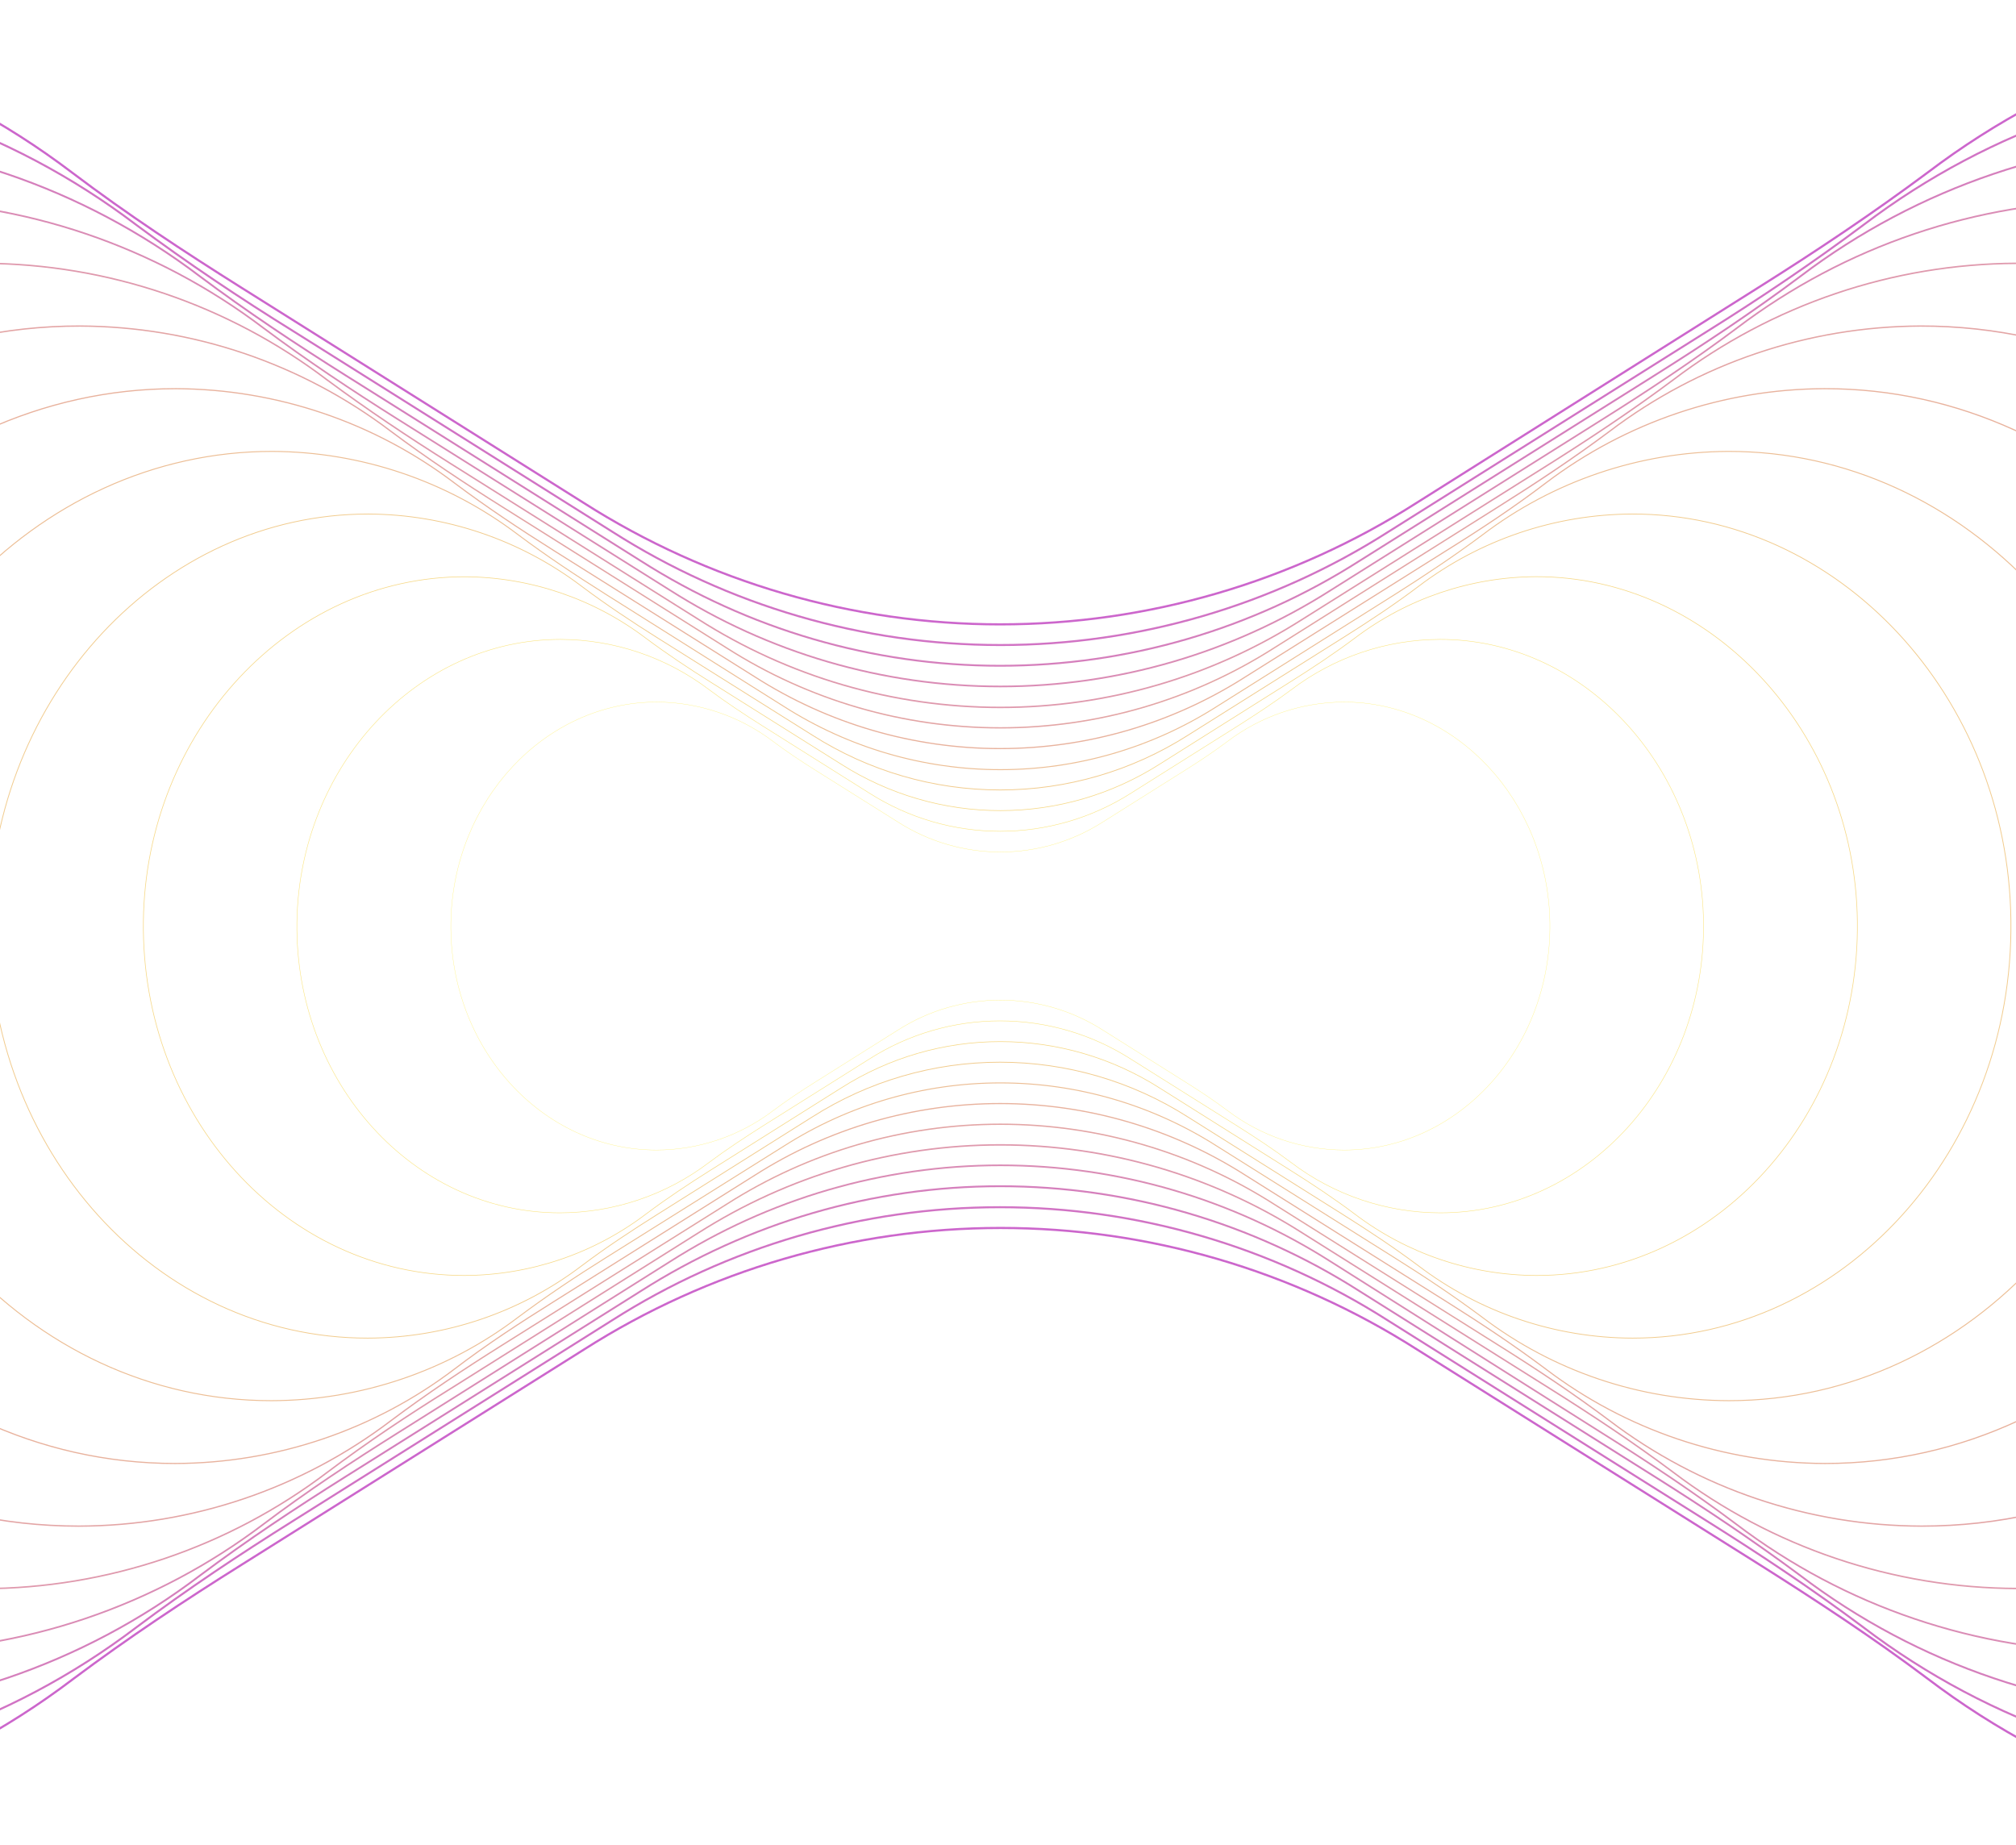 <svg width="1920" height="1757" viewBox="0 0 1920 1757" fill="none" xmlns="http://www.w3.org/2000/svg">
<g style="mix-blend-mode:plus-darker" clip-path="url(#clip0_49_27)" filter="url(#filter0_d_49_27)">
<path d="M2286.59 7.778C2123.79 8.388 1965.6 61.921 1835.88 160.301C1783.69 199.19 1729.56 235.357 1674.73 269.813L1349.16 474.914C1230.66 550.494 1093.04 590.647 952.5 590.647C811.955 590.647 674.336 550.494 555.842 474.914L230.115 270.124C175.283 235.668 121.228 200.123 68.963 160.612C-60.717 62.121 -218.911 8.478 -381.75 7.778C-816.674 7.311 -1175.84 391.847 -1181.83 865.75C-1188.06 1351.79 -828.03 1747.91 -383.072 1747.91C-219.41 1747.63 -60.322 1693.88 69.974 1594.84C121.928 1555.95 175.905 1520.18 230.582 1485.95L556.231 1281.24C674.725 1205.66 812.344 1165.51 952.889 1165.51C1093.43 1165.51 1231.05 1205.66 1349.55 1281.24L1674.81 1485.56C1729.25 1519.94 1783.69 1555.57 1835.41 1594.45C1965.6 1693.41 2124.54 1747.16 2288.07 1747.52C2733.03 1747.52 3093.06 1351.4 3086.83 865.361C3080.84 391.847 2722.14 7.311 2286.59 7.778Z" stroke="#CC66CC" stroke-width="2.07" stroke-miterlimit="10"/>
<path d="M2195.21 67.745C2043.5 68.294 1896.09 118.169 1775.22 209.846C1726.61 246.246 1676.36 280.002 1625.5 311.813L1322.17 502.525C1211.81 572.929 1083.64 610.332 952.733 610.332C821.831 610.332 693.655 572.929 583.297 502.525L279.97 311.813C228.637 280.002 178.161 246.246 129.55 210.001C8.676 118.325 -138.736 68.449 -290.441 67.9C-695.81 67.2 -1030.09 425.68 -1035.69 866.683C-1041.37 1319.43 -706.077 1688.41 -291.685 1688.41C-139.368 1688.08 8.675 1638.02 129.939 1545.84C178.316 1509.52 228.56 1476.23 279.503 1444.26L582.83 1253.55C693.188 1183.15 821.365 1145.75 952.267 1145.75C1083.17 1145.75 1211.35 1183.15 1321.7 1253.55L1625.03 1444.26C1675.97 1476.23 1726.14 1509.52 1774.59 1545.84C1895.86 1638.02 2043.9 1688.08 2196.22 1688.41C2610.61 1688.41 2945.9 1319.43 2940.23 866.683C2934.86 425.214 2600.58 67.045 2195.21 67.745Z" stroke="#D173C4" stroke-width="1.91" stroke-miterlimit="10"/>
<path d="M2103.66 127.401C1963.19 127.984 1826.71 174.197 1714.78 259.079C1669.75 292.835 1623.09 323.791 1575.72 353.58L1294.71 530.214C1192.49 595.432 1073.76 630.081 952.5 630.081C831.243 630.081 712.511 595.432 610.285 530.214L329.279 353.58C281.914 323.791 235.248 292.835 190.216 259.079C78.287 174.197 -58.193 127.984 -198.665 127.401C-574.168 126.779 -883.795 458.892 -889.006 867.383C-894.451 1286.76 -583.346 1628.52 -199.754 1628.52C-58.655 1628.16 78.467 1581.74 190.76 1496.3C235.559 1462.7 282.147 1431.9 329.279 1402.26L610.285 1225.63C712.511 1160.41 831.243 1125.76 952.5 1125.76C1073.76 1125.76 1192.49 1160.41 1294.71 1225.63L1575.72 1402.26C1622.85 1431.9 1669.05 1462.7 1714.24 1496.3C1826.53 1581.74 1963.65 1628.16 2104.75 1628.52C2488.66 1628.52 2799.29 1286.76 2794.01 867.383C2788.79 458.892 2479.17 126.779 2103.66 127.401Z" stroke="#D57FBC" stroke-width="1.75" stroke-miterlimit="10"/>
<path d="M2012.12 187.135C1882.89 187.689 1757.33 230.217 1654.35 308.313C1612.9 339.424 1569.89 367.891 1526.33 395.269L1267.73 557.904C1173.62 617.908 1064.34 649.786 952.733 649.786C841.128 649.786 731.843 617.908 637.74 557.904L378.823 395.269C335.268 367.891 292.258 339.347 250.803 308.313C147.829 230.217 22.27 187.689 -106.967 187.135C-452.76 186.668 -737.732 491.87 -742.554 868.239C-747.376 1254.25 -461.548 1568.87 -108.134 1568.87C21.73 1568.55 147.944 1525.87 251.348 1447.3C292.569 1416.19 335.424 1387.95 378.823 1360.73L637.74 1197.79C731.83 1137.74 841.119 1105.84 952.733 1105.84C1064.35 1105.84 1173.64 1137.74 1267.73 1197.79L1526.18 1361.12C1569.58 1388.34 1612.43 1416.73 1653.65 1447.69C1757.06 1526.25 1883.27 1568.94 2013.13 1569.25C2366.55 1569.25 2652.38 1254.64 2647.55 868.628C2642.73 491.87 2357.76 186.668 2012.12 187.135Z" stroke="#DA8CB5" stroke-width="1.58" stroke-miterlimit="10"/>
<path d="M1920.58 246.79C1802.41 247.311 1687.61 286.269 1593.53 357.78C1555.65 386.091 1516.38 412.225 1476.87 437.192L1240.51 585.748C1154.55 640.604 1054.7 669.748 952.733 669.748C850.764 669.748 750.919 640.604 664.962 585.748L428.6 437.192C388.856 412.225 349.346 385.858 311.469 357.78C217.387 286.269 102.592 247.311 -15.58 246.79C-331.351 246.246 -591.746 525.237 -596.101 869.017C-600.534 1221.66 -339.44 1509.05 -16.513 1509.05C102.13 1508.79 217.447 1469.82 311.936 1398.06C349.579 1369.75 388.778 1343.62 428.6 1318.89L664.884 1170.33C750.855 1115.51 850.695 1086.39 952.655 1086.39C1054.62 1086.39 1154.46 1115.51 1240.43 1170.33L1476.71 1318.89C1516.38 1343.85 1555.58 1369.75 1593.38 1398.06C1687.8 1469.7 1802.99 1508.61 1921.51 1508.9C2244.36 1508.9 2505.53 1221.51 2501.1 868.861C2496.59 525.237 2236.35 246.246 1920.58 246.79Z" stroke="#DF99AD" stroke-width="1.42" stroke-miterlimit="10"/>
<path d="M1829.04 306.524C1722.08 306.933 1618.15 342.122 1532.94 406.78C1498.64 432.447 1462.95 456.014 1427.01 478.647L1213.28 613.204C1135.44 662.837 1045.05 689.205 952.733 689.205C860.417 689.205 770.022 662.837 692.183 613.204L478.221 478.647C442.133 456.014 406.589 432.447 372.29 406.78C287.082 342.122 183.157 306.933 76.196 306.524C-210.02 305.98 -445.682 558.603 -449.649 869.95C-453.693 1189.23 -217.176 1449.48 75.107 1449.48C182.55 1449.23 286.975 1413.91 372.523 1348.91C406.589 1323.32 442.055 1299.83 477.988 1277.27L692.183 1142.8C770.005 1093.12 860.407 1066.72 952.733 1066.72C1045.06 1066.72 1135.46 1093.12 1213.28 1142.8L1427.25 1277.27C1463.18 1299.83 1498.64 1323.32 1532.71 1348.91C1618.26 1413.91 1722.68 1449.23 1830.13 1449.48C2122.41 1449.48 2359 1189.23 2354.88 869.95C2350.68 558.603 2114.94 305.98 1829.04 306.524Z" stroke="#E3A5A5" stroke-width="1.26" stroke-miterlimit="10"/>
<path d="M1737.49 366.18C1641.69 366.544 1548.61 398.046 1472.28 455.936C1441.63 479.27 1410.06 500.114 1377.47 520.414L1185.83 640.815C1116.14 685.309 1035.18 708.949 952.5 708.949C869.819 708.949 788.861 685.309 719.171 640.815L527.531 520.414C495.254 500.114 463.366 478.959 432.722 455.936C356.389 398.046 263.305 366.544 167.505 366.18C-88.534 366.18 -299.696 591.737 -303.196 870.806C-306.774 1156.72 -94.989 1389.82 166.805 1389.82C262.988 1389.59 356.466 1357.97 433.033 1299.75C463.599 1276.42 495.254 1255.81 527.531 1235.59L719.171 1115.11C788.874 1070.65 869.827 1047.03 952.5 1047.03C1035.17 1047.03 1116.13 1070.65 1185.83 1115.11L1377.47 1235.59C1409.59 1255.81 1441.4 1276.81 1471.97 1299.75C1548.53 1357.97 1642.01 1389.59 1738.19 1389.82C1999.99 1389.82 2211.77 1156.49 2208.2 870.806C2204.7 591.97 1993.53 365.558 1737.49 366.18Z" stroke="#E8B29D" stroke-width="1.1" stroke-miterlimit="10"/>
<path d="M1645.95 425.914C1561.29 426.328 1479.06 454.284 1411.69 505.559C1384.55 525.859 1356.39 544.448 1327.93 562.492L1158.84 668.893C1097.27 708.165 1025.76 729.028 952.733 729.028C879.705 729.028 808.197 708.165 746.627 668.893L577.074 562.104C548.608 544.137 520.453 525.47 493.31 505.17C425.889 454.034 343.665 426.216 259.048 425.914C32.875 425.914 -153.632 625.337 -156.744 871.583C-159.932 1124.21 27.197 1330.01 258.426 1330.01C343.399 1329.82 425.985 1301.88 493.621 1250.44C520.687 1230.22 548.686 1211.55 577.074 1193.82L746.627 1087.5C808.197 1048.22 879.705 1027.36 952.733 1027.36C1025.76 1027.36 1097.27 1048.22 1158.84 1087.5L1328.16 1193.9C1356.55 1211.71 1384.55 1230.3 1411.61 1250.52C1479.19 1301.88 1561.69 1329.79 1646.57 1330.01C1877.8 1330.01 2064.93 1124.13 2061.74 871.506C2058.63 625.337 1872.13 425.525 1645.95 425.914Z" stroke="#ECBE95" stroke-width="0.93" stroke-miterlimit="10"/>
<path d="M1554.41 485.57C1480.95 485.861 1409.57 510.019 1351.02 554.404C1327.69 572.059 1303.11 588.237 1278.38 603.793L1131.46 696.193C1078.02 730.261 1015.96 748.359 952.578 748.359C889.199 748.359 827.137 730.261 773.692 696.193L626.618 603.793C601.885 588.237 577.463 572.059 553.975 554.404C495.433 510.019 424.054 485.861 350.59 485.57C154.283 485.57 -7.569 658.704 -10.291 872.439C-13.091 1091.7 149.305 1270.43 350.046 1270.43C423.807 1270.27 495.497 1246.02 554.208 1201.36C577.541 1183.79 602.04 1167.69 626.695 1152.21L773.537 1059.81C826.982 1025.74 889.043 1007.64 952.422 1007.64C1015.8 1007.64 1077.86 1025.74 1131.31 1059.81L1278.15 1152.21C1302.8 1167.76 1327.15 1183.79 1350.64 1201.36C1409.35 1246.02 1481.04 1270.27 1554.8 1270.43C1755.54 1270.43 1917.94 1091.54 1915.14 872.439C1912.57 658.704 1750.72 485.259 1554.41 485.57Z" stroke="#F1CB8D" stroke-width="0.77" stroke-miterlimit="10"/>
<path d="M1462.79 545.226C1400.53 545.539 1340.06 566.035 1290.44 603.637C1270.45 618.571 1249.76 632.337 1228.76 645.482L1104.4 723.805C1059.08 752.687 1006.47 768.03 952.733 768.03C898.999 768.03 846.382 752.687 801.07 723.805L676.628 645.56C655.629 632.415 634.94 618.648 614.952 603.715C565.332 566.113 504.856 545.617 442.6 545.303C276.081 545.303 138.806 692.149 136.55 873.372C134.217 1059.26 271.881 1210.77 442.055 1210.77C504.587 1210.61 565.362 1190.07 615.185 1152.28C635.096 1137.35 655.706 1123.66 676.628 1110.52L801.07 1032.2C846.396 1003.35 899.008 988.028 952.733 988.028C1006.46 988.028 1059.07 1003.35 1104.4 1032.2L1228.84 1110.52C1249.76 1123.66 1270.37 1137.35 1290.28 1152.28C1340.1 1190.07 1400.88 1210.61 1463.41 1210.77C1633.59 1210.77 1771.25 1059.26 1768.92 873.372C1766.58 692.227 1629.31 544.992 1462.79 545.226Z" stroke="#F6D886" stroke-width="0.61" stroke-miterlimit="10"/>
<path d="M1371.25 604.959C1320.16 605.138 1270.52 621.958 1229.85 652.871C1213.44 665.082 1196.41 676.204 1179.22 687.171L1077.02 751.494C1039.83 775.154 996.659 787.721 952.578 787.721C908.497 787.721 865.329 775.154 828.136 751.494L725.938 687.171C708.749 676.36 691.716 665.082 675.383 652.871C634.676 621.967 585.017 605.15 533.909 604.959C397.256 604.959 285.025 725.36 282.769 874.15C280.669 1026.67 393.678 1151.12 533.286 1151.12C584.627 1151.02 634.528 1134.14 675.383 1103.05C691.716 1090.84 708.672 1079.72 725.782 1068.83L827.98 1004.58C865.157 980.879 908.331 968.285 952.422 968.285C996.513 968.285 1039.69 980.879 1076.86 1004.58L1179.06 1068.83C1196.17 1079.64 1213.13 1090.84 1229.46 1103.05C1270.36 1134.18 1320.32 1151.06 1371.71 1151.12C1511.32 1151.12 1624.33 1026.67 1622.39 874.228C1620.52 725.36 1507.9 604.726 1371.25 604.959Z" stroke="#FAE47E" stroke-width="0.45" stroke-miterlimit="10"/>
<path d="M1279.7 664.615C1239.79 664.8 1201.01 677.928 1169.18 702.027C1156.35 711.671 1143.13 720.46 1129.67 728.938L1049.95 779.105C1020.91 797.625 987.18 807.464 952.733 807.464C918.287 807.464 884.558 797.625 855.513 779.105L775.637 728.938C762.182 720.46 748.96 711.671 736.127 702.027C704.304 677.928 665.524 664.8 625.607 664.615C518.82 664.615 431.167 758.727 429.378 875.006C427.822 994.162 516.176 1091.31 625.296 1091.31C665.384 1091.22 704.35 1078.06 736.282 1053.82C749.038 1044.25 762.26 1035.46 775.637 1027.06L855.513 976.817C884.571 958.333 918.295 948.516 952.733 948.516C987.172 948.516 1020.9 958.333 1049.95 976.817L1129.83 1027.06C1143.21 1035.46 1156.43 1044.25 1169.18 1053.82C1201.12 1078.06 1240.08 1091.22 1280.17 1091.31C1389.06 1091.31 1477.64 994.162 1476.09 875.006C1474.46 758.727 1386.49 664.46 1279.7 664.615Z" stroke="#FFF176" stroke-width="0.28" stroke-miterlimit="10"/>
</g>
<defs>
<filter id="filter0_d_49_27" x="-4" y="0" width="1928" height="1764" filterUnits="userSpaceOnUse" color-interpolation-filters="sRGB">
<feFlood flood-opacity="0" result="BackgroundImageFix"/>
<feColorMatrix in="SourceAlpha" type="matrix" values="0 0 0 0 0 0 0 0 0 0 0 0 0 0 0 0 0 0 127 0" result="hardAlpha"/>
<feOffset dy="4"/>
<feGaussianBlur stdDeviation="2"/>
<feComposite in2="hardAlpha" operator="out"/>
<feColorMatrix type="matrix" values="0 0 0 0 0 0 0 0 0 0 0 0 0 0 0 0 0 0 0.25 0"/>
<feBlend mode="normal" in2="BackgroundImageFix" result="effect1_dropShadow_49_27"/>
<feBlend mode="normal" in="SourceGraphic" in2="effect1_dropShadow_49_27" result="shape"/>
</filter>
<clipPath id="clip0_49_27">
<rect width="1920" height="1756" fill="white"/>
</clipPath>
</defs>
</svg>
